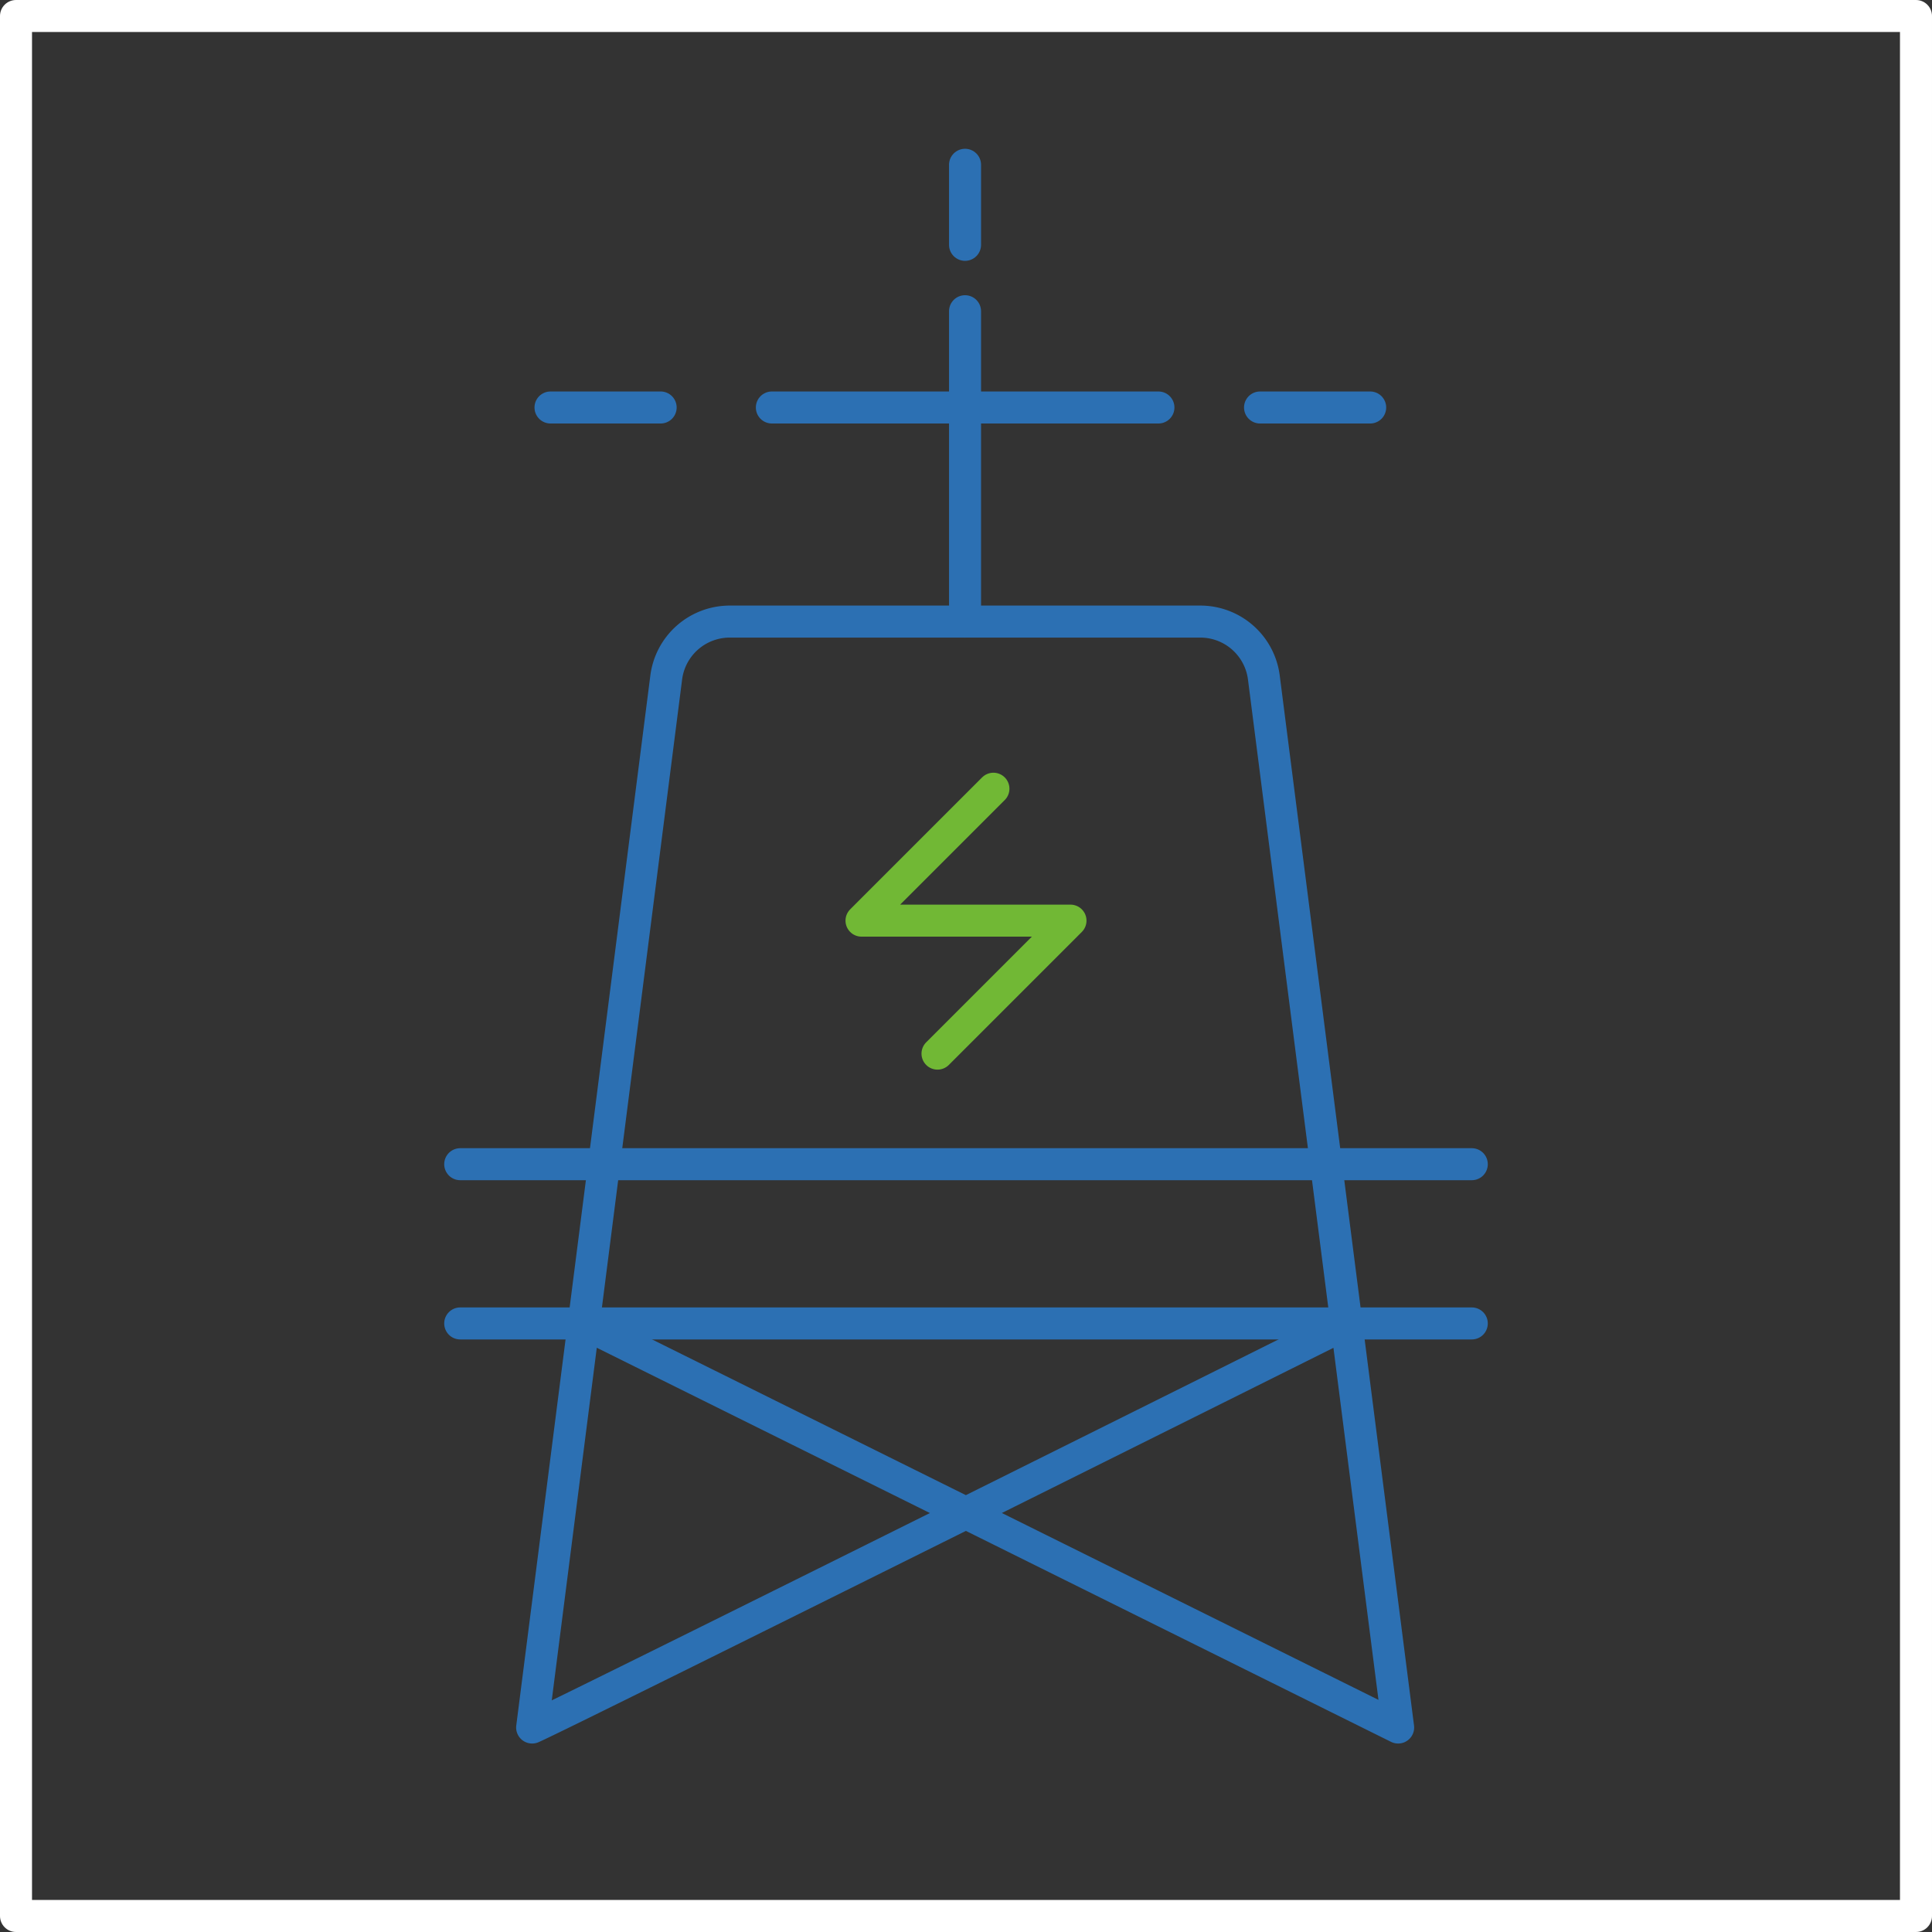 <svg xmlns="http://www.w3.org/2000/svg" viewBox="0 0 90.51 90.51"><rect x="0" y="0" width="90.51" height="90.51" fill="#333333" stroke="none"/><defs><style>.cls-1,.cls-2,.cls-3{fill:none;stroke-linecap:round;stroke-linejoin:round;stroke-width:1.5px;}.cls-1{stroke:#2c70b3;}.cls-2{stroke:#71b835;}.cls-3{stroke:#fff;}</style></defs><g id="图层_2" data-name="图层 2"><g id="图层_1-2" data-name="图层 1"><path class="cls-1" d="M63.08,62S26.25,80.37,24.93,80.93l6.28-49.18a3,3,0,0,1,3-2.63h22a3,3,0,0,1,3,2.63L65.5,80.93,27.35,62"/><line class="cls-1" x1="21.56" y1="62" x2="68.95" y2="62"/><line class="cls-1" x1="21.56" y1="54.54" x2="68.95" y2="54.54"/><polyline class="cls-2" points="46.54 36.95 40.36 43.13 50.15 43.13 43.92 49.36"/><line class="cls-1" x1="36.16" y1="19.09" x2="54.27" y2="19.09"/><line class="cls-1" x1="59.03" y1="19.09" x2="64.19" y2="19.09"/><line class="cls-1" x1="25.79" y1="19.09" x2="30.95" y2="19.09"/><line class="cls-1" x1="45.21" y1="7.72" x2="45.21" y2="11.47"/><line class="cls-1" x1="45.21" y1="14.58" x2="45.21" y2="29.12"/><rect class="cls-3" x="0.75" y="0.75" width="89.01" height="89.01"/></g></g></svg>